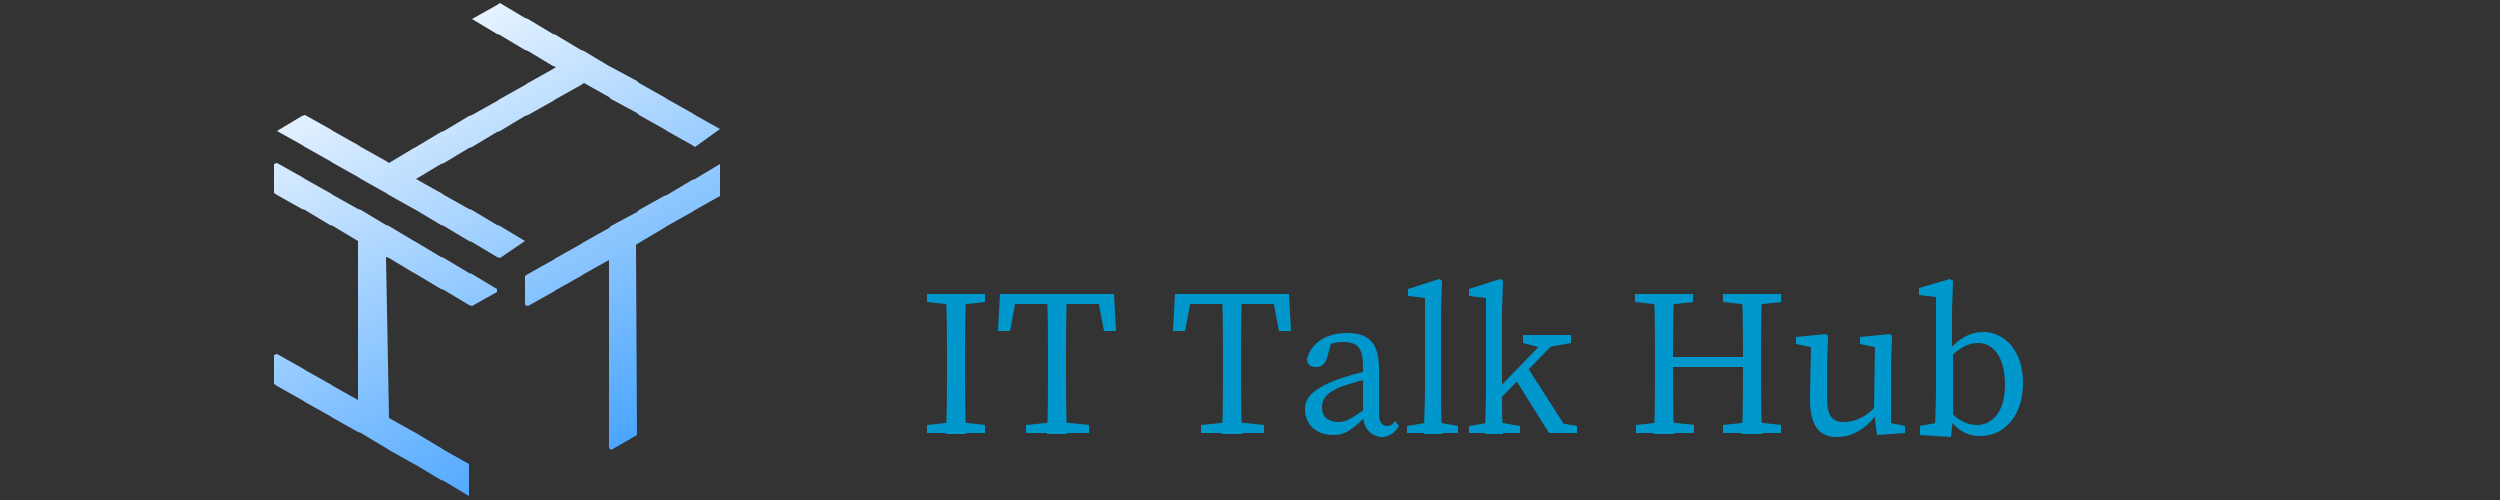 <?xml version="1.0" encoding="utf-8"?>
<!-- Generator: Adobe Illustrator 23.0.5, SVG Export Plug-In . SVG Version: 6.00 Build 0)  -->
<svg version="1.1" id="Layer_1" xmlns="http://www.w3.org/2000/svg" xmlns:xlink="http://www.w3.org/1999/xlink" x="0px" y="0px"
	 viewBox="0 0 250 50" style="enable-background:new 0 0 250 50;" xml:space="preserve">
<rect x="0" y="0" width="250" height="50" fill="#333333" stroke="none"/>
<style type="text/css">
	.st0{fill:url(#SVGID_1_);}
	.st1{fill:url(#SVGID_2_);}
	.st2{fill:url(#SVGID_3_);}
	.st3{fill:#0097CC;}
</style>
<g>
	<g>
		<g>
			
				<linearGradient id="SVGID_1_" gradientUnits="userSpaceOnUse" x1="80.878" y1="-9.042" x2="46.771" y2="56.196" gradientTransform="matrix(1 0 0 -1 0 50)">
				<stop  offset="0" style="stop-color:#0080FF"/>
				<stop  offset="1" style="stop-color:#FFFFFF"/>
				<stop  offset="1" style="stop-color:#000000"/>
			</linearGradient>
			<polygon class="st0" points="72,16.4 72,19.6 69.5,21 69.2,21.2 66.7,22.6 66.4,22.8 63.7,24.4 63.6,24.5 63.7,43.5 61.1,45 
				60.9,44.8 60.9,41.9 60.9,41.9 60.9,41.6 60.9,38.7 60.9,38.7 60.9,38.4 60.9,35.5 60.9,35.5 60.9,35.2 60.9,32.4 60.9,32.3 
				60.9,32 60.9,26 61.1,25.8 60.9,26 60.9,26 58.4,27.4 58.1,27.6 55.6,29 55.3,29.2 52.8,30.6 52.5,30.5 52.5,27.6 52.8,27.4 
				55.3,26 55.6,25.8 58.1,24.4 58.4,24.2 60.9,22.8 61.1,22.6 63.7,21.2 63.9,21 66.4,19.6 66.7,19.5 69.2,18 69.5,17.9 			"/>
		</g>
	</g>
	
		<linearGradient id="SVGID_2_" gradientUnits="userSpaceOnUse" x1="58.111" y1="-20.994" x2="23.842" y2="44.556" gradientTransform="matrix(1 0 0 -1 0 50)">
		<stop  offset="0" style="stop-color:#0080FF"/>
		<stop  offset="1" style="stop-color:#FFFFFF"/>
		<stop  offset="1" style="stop-color:#000000"/>
	</linearGradient>
	<polygon class="st1" points="49.7,28.9 49.7,29.2 47.2,30.6 46.9,30.5 44.4,29 44.1,28.9 41.6,27.4 41.4,27.3 38.9,25.8 38.6,25.7 
		38.9,41.8 38.9,41.8 41.4,43.2 41.6,43.3 41.6,43.3 44.1,44.8 44.4,45 44.4,45 46.9,46.4 46.9,49.6 44.4,48.1 44.1,48 41.6,46.5 
		41.4,46.4 38.9,45 38.6,44.8 36.1,43.3 35.8,43.2 33.3,41.8 33,41.6 30.5,40.2 30.2,40 27.7,38.6 27.4,38.4 27.4,35.5 27.7,35.4 
		30.2,36.8 30.5,37 30.5,37 33,38.4 33.3,38.6 33.3,38.6 35.8,40 35.8,40.3 35.8,40.3 35.8,40 35.8,37.1 35.8,36.8 35.8,36.8 
		35.8,34 35.8,33.6 35.8,33.6 35.8,30.8 35.8,30.5 35.8,30.5 35.8,27.6 35.8,27.3 35.8,27.3 35.8,24.1 36.1,24.2 35.8,24.1 
		33.3,22.6 33,22.5 30.5,21 30.2,20.9 27.7,19.5 27.4,19.3 27.4,16.4 27.7,16.3 30.2,17.7 30.5,17.9 30.5,17.9 33,19.3 33.3,19.5 
		33.3,19.5 35.8,20.9 36.1,21 36.1,21 38.6,22.5 38.9,22.6 38.9,22.6 41.4,24.1 41.6,24.2 41.6,24.2 44.1,25.7 44.4,25.8 44.4,25.8 
		46.9,27.3 47.2,27.4 47.2,27.4 	"/>
	
		<linearGradient id="SVGID_3_" gradientUnits="userSpaceOnUse" x1="75.427" y1="-11.894" x2="41.236" y2="53.505" gradientTransform="matrix(1 0 0 -1 0 50)">
		<stop  offset="0" style="stop-color:#0080FF"/>
		<stop  offset="1" style="stop-color:#FFFFFF"/>
		<stop  offset="1" style="stop-color:#000000"/>
	</linearGradient>
	<polygon class="st2" points="72,12.9 72,12.9 69.5,14.7 69.2,14.5 66.7,13.1 66.4,12.9 63.9,11.5 63.7,11.3 61.1,9.9 60.9,9.7 
		58.4,8.3 58.4,8.3 58.1,8.5 55.6,9.9 55.6,9.9 55.3,10.1 52.8,11.5 52.8,11.5 52.5,11.6 50,13.1 49.7,13.2 49.7,13.2 47.2,14.7 
		47.2,14.7 46.9,14.8 44.4,16.3 44.1,16.4 44.1,16.4 41.6,17.9 41.4,17.7 41.6,17.9 41.6,17.9 44.1,19.3 44.4,19.5 44.4,19.5 
		46.9,20.9 47.2,21 47.2,21 49.7,22.5 50,22.6 50,22.6 52.5,24.1 52.5,24.1 50,25.8 49.7,25.7 47.2,24.2 46.9,24.1 44.4,22.6 
		44.1,22.5 41.6,21 41.4,20.9 38.9,19.5 38.6,19.3 36.1,17.9 35.8,17.7 33.3,16.3 33,16.1 30.5,14.7 30.2,14.5 27.7,13.1 30.2,11.6 
		30.5,11.5 33,12.9 33.3,13.1 33.3,13.1 35.8,14.5 36.1,14.7 36.1,14.7 38.6,16.1 38.9,16.3 38.9,16.3 41.4,14.8 41.6,14.7 
		44.1,13.2 44.4,13.1 46.9,11.6 47.2,11.5 49.7,10.1 50,9.9 52.5,8.5 52.8,8.3 55.3,6.9 55.6,6.7 55.3,6.6 52.8,5.1 52.5,5 50,3.5 
		49.7,3.4 47.2,1.9 49.7,0.5 50,0.3 52.5,1.8 52.8,1.9 52.8,1.9 55.3,3.4 55.6,3.5 55.6,3.5 58.1,5 58.4,5.1 58.4,5.1 60.9,6.6 
		61.1,6.7 61.1,6.7 63.7,8.1 63.9,8.3 63.9,8.3 66.4,9.7 66.7,9.9 66.7,9.9 69.2,11.3 69.5,11.5 69.5,11.5 	"/>
</g>
<g>
	<g>
		<path class="st3" d="M92.7,30.2v-0.8h5.8v0.8l-2.7,0.3h-0.4L92.7,30.2z M95.8,42.2l2.7,0.3v0.8h-5.8v-0.8l2.7-0.3H95.8z
			 M94.7,35.9c0-2.2,0-4.3-0.1-6.5h2c-0.1,2.1-0.1,4.3-0.1,6.5v1c0,2.2,0,4.3,0.1,6.5h-2c0.1-2.1,0.1-4.3,0.1-6.5V35.9z"/>
		<path class="st3" d="M100.8,30.4l0.9-1l-0.7,3.7h-1.2l0.2-3.7h11.4l0.2,3.7h-1.2l-0.7-3.7l0.9,1H100.8z M106,42.2l2.9,0.3v0.8
			h-6.3v-0.8l2.9-0.3H106z M104.8,35.9c0-2.2,0-4.3-0.1-6.5h2c-0.1,2.1-0.1,4.3-0.1,6.5v1c0,2.2,0,4.3,0.1,6.5h-2
			c0.1-2.1,0.1-4.3,0.1-6.5V35.9z"/>
		<path class="st3" d="M118.3,30.4l0.9-1l-0.7,3.7h-1.2l0.2-3.7h11.4l0.2,3.7h-1.2l-0.7-3.7l0.9,1H118.3z M123.5,42.2l2.9,0.3v0.8
			h-6.3v-0.8l2.9-0.3H123.5z M122.3,35.9c0-2.2,0-4.3-0.1-6.5h2c-0.1,2.1-0.1,4.3-0.1,6.5v1c0,2.2,0,4.3,0.1,6.5h-2
			c0.1-2.1,0.1-4.3,0.1-6.5V35.9z"/>
		<path class="st3" d="M133.9,37.9c0.9-0.3,2.2-0.7,3.2-0.9v0.8c-0.9,0.2-2.2,0.6-2.8,0.8c-1.9,0.7-2.1,1.5-2.1,2.1
			c0,1.1,0.7,1.5,1.7,1.5c0.7,0,1.1-0.3,2.5-1.2l0.4-0.3l0.3,0.4l-0.6,0.6c-1.3,1.3-2,1.8-3.2,1.8c-1.5,0-2.8-0.9-2.8-2.6
			C130.5,39.9,131.1,38.9,133.9,37.9z M136.3,41.5v-4.8c0-2-0.6-2.5-2-2.5c-0.5,0-1.1,0.1-1.9,0.4l0.8-0.6l-0.5,1.8
			c-0.2,0.6-0.5,0.9-1.1,0.9c-0.6,0-0.9-0.3-0.9-0.8c0.4-1.6,1.9-2.6,4-2.6c2.2,0,3.2,1,3.2,3.6v4.4c0,0.9,0.3,1.3,0.8,1.3
			c0.4,0,0.6-0.2,0.8-0.5l0.4,0.5c-0.5,0.8-1.1,1.1-1.8,1.1C137.1,43.6,136.3,42.8,136.3,41.5z"/>
		<path class="st3" d="M143.9,27.9l0.3,0.2l-0.1,3V39c0,1.5,0,2.9,0.1,4.4h-1.8c0-1.5,0.1-2.9,0.1-4.4v-9.2l-1.7-0.2v-0.7
			L143.9,27.9z M145.8,42.6v0.7h-5.1v-0.7l2.4-0.4h0.4L145.8,42.6z"/>
		<path class="st3" d="M150,27.9l0.3,0.2l-0.1,3V39c0,1.5,0,2.9,0.1,4.4h-1.8c0-1.5,0.1-2.9,0.1-4.4v-9.2l-1.7-0.2v-0.7L150,27.9z
			 M152,42.6v0.7h-5.1v-0.7l2.4-0.4h0.4L152,42.6z M156.2,33.5l-6.8,7v-1.2l5.6-5.8H156.2z M155.4,42.2l2.3,0.4v0.7h-2.8l-3.5-5.6
			l1.2-1.2l4.1,6.4L155.4,42.2z M154.2,34.8l-1.9-0.5v-0.8h4.8v0.8l-2.3,0.4L154.2,34.8z"/>
		<path class="st3" d="M163.5,30.2v-0.8h5.8v0.8l-2.7,0.3h-0.4L163.5,30.2z M166.7,42.2l2.7,0.3v0.8h-5.8v-0.8l2.7-0.3H166.7z
			 M165.5,35.9c0-2.2,0-4.3-0.1-6.5h2c-0.1,2.1-0.1,4.3-0.1,6.5v0.6c0,2.6,0,4.7,0.1,6.9h-2c0.1-2.1,0.1-4.3,0.1-6.5V35.9z
			 M166.4,36.7v-1h8.8v1H166.4z M172.3,30.2v-0.8h5.8v0.8l-2.7,0.3H175L172.3,30.2z M175.4,42.2l2.7,0.3v0.8h-5.8v-0.8l2.7-0.3
			H175.4z M174.3,35.9c0-2.2,0-4.3-0.1-6.5h2c-0.1,2.1-0.1,4.3-0.1,6.5v1c0,2.2,0,4.3,0.1,6.5h-2c0.1-2.1,0.1-4.3,0.1-6.9V35.9z"/>
		<path class="st3" d="M182.7,39.7c0,1.9,0.5,2.5,1.7,2.5c1.1,0,2.2-0.5,3.2-1.6h0.4v1.1H187l0.7-0.3c-1.2,1.6-2.6,2.3-4,2.3
			c-1.7,0-2.7-1-2.7-3.8l0.1-5.5l0.4,0.4l-1.9-0.4v-0.7l3-0.3l0.2,0.2l-0.1,2.9V39.7z M187.7,43.5l-0.3-2.4l0.1-6.7l0.4,0.4
			l-1.9-0.4v-0.7l3-0.3l0.2,0.2l-0.1,2.9v6.2l-0.5-0.5l1.9,0.4v0.7L187.7,43.5z"/>
		<path class="st3" d="M191.9,42.6l2.3-0.4l-0.7,1.1c0-0.9,0.1-3.1,0.1-4.4v-9.2l-1.7-0.2v-0.7l3.1-0.9l0.3,0.2l-0.1,3v4l0.1,0.3
			v6.4l-0.2,1.9l-3.1-0.2V42.6z M200.5,38.5c0-2.7-1.1-4.2-2.7-4.2c-0.8,0-1.8,0.3-3.3,1.9l-0.2-0.4c1.2-1.8,2.6-2.6,4-2.6
			c2.2,0,4,1.9,4,5.1c0,3.2-1.8,5.3-4.3,5.3c-1.3,0-2.6-0.6-3.7-2.7l0.2-0.3c1.1,1.4,2.2,1.9,3.2,1.9
			C199.2,42.5,200.5,41.2,200.5,38.5z"/>
	</g>
</g>
</svg>
